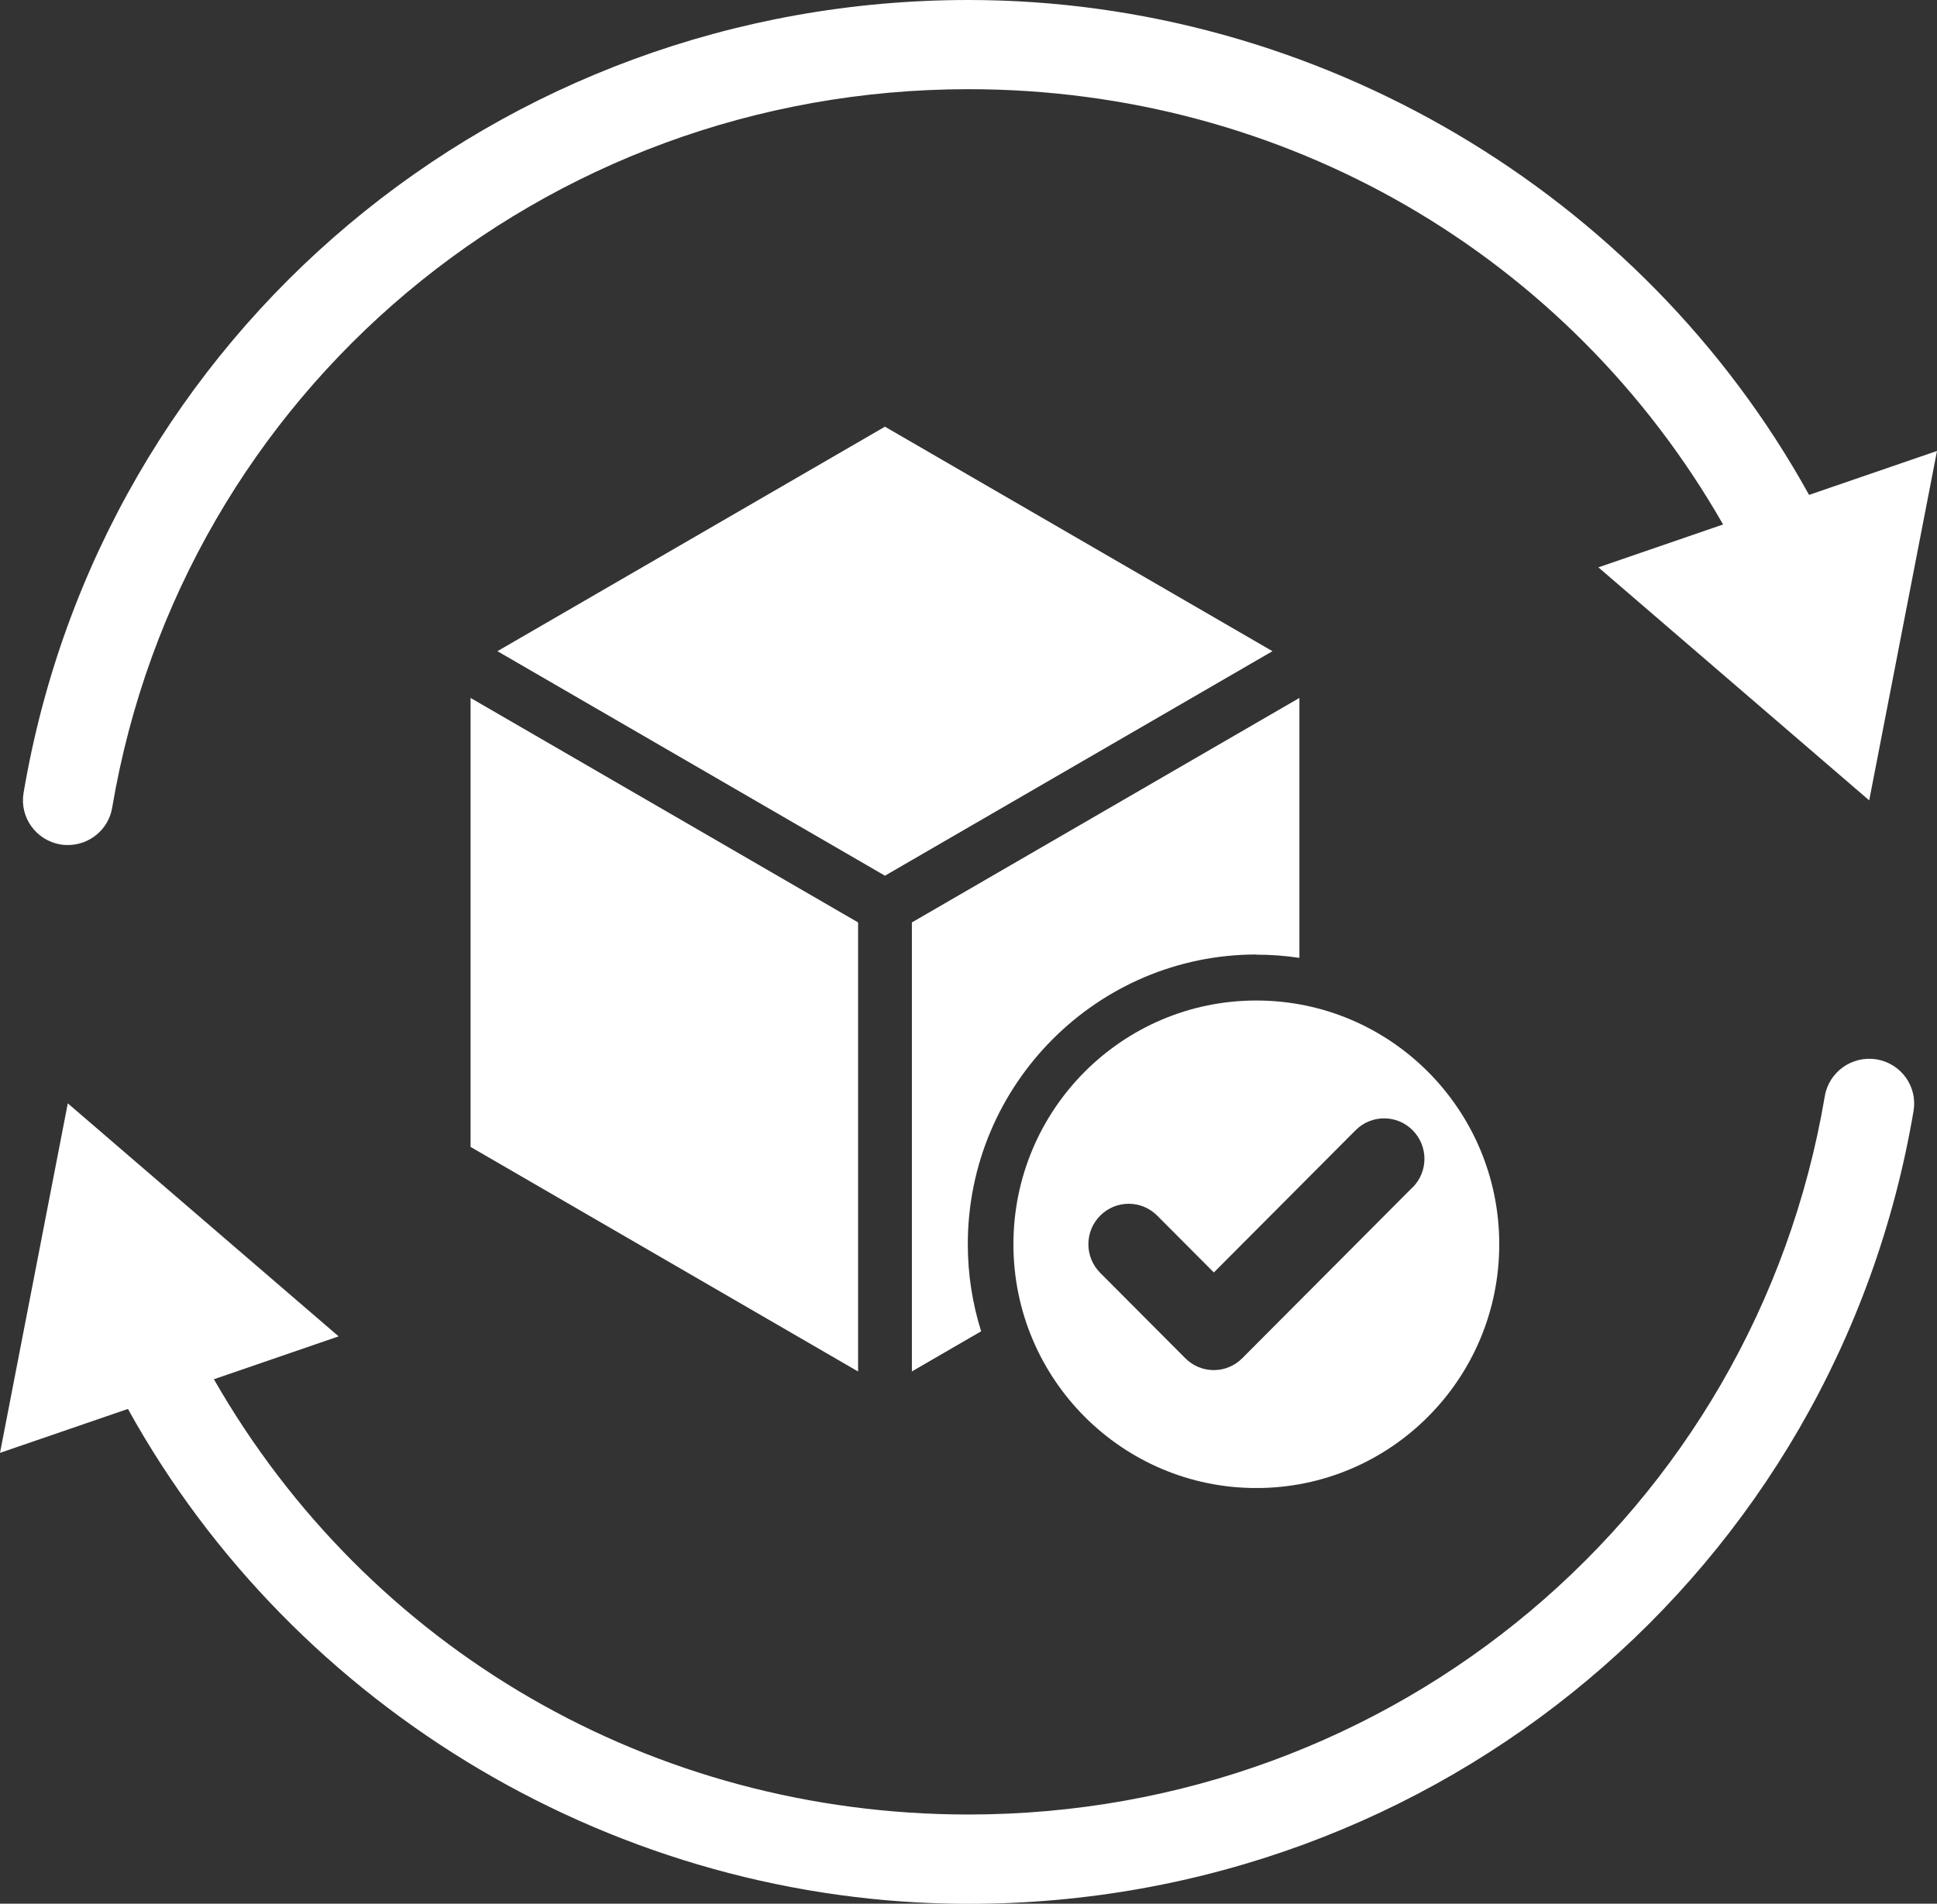 <svg width="177" height="174" viewBox="0 0 177 174" fill="none" xmlns="http://www.w3.org/2000/svg">
<rect x="0" y="0" width="177" height="174" fill="#333333" stroke="none"/>
<g clip-path="url(#clip0_37_48)">
<path d="M5.518 77.181C5.747 77.225 5.976 77.236 6.206 77.236C8.173 77.236 9.91 75.824 10.248 73.838C16.684 35.779 49.593 8.152 88.5 8.152C117.377 8.152 143.337 23.263 157.454 47.937L146.058 51.856L170.805 73.154L177 41.218L165.309 45.234C150.057 17.618 120.371 0 88.5 0C45.572 0 9.254 30.482 2.152 72.481C1.781 74.706 3.289 76.801 5.518 77.181Z" fill="white"/>
<path d="M171.482 96.829C169.254 96.46 167.134 97.958 166.751 100.173C160.316 138.232 127.407 165.847 88.5 165.847C59.623 165.847 33.663 150.737 19.547 126.063L30.942 122.144L6.195 100.846L0 132.793L11.691 128.777C26.954 156.382 56.629 174.011 88.511 174.011C131.439 174.011 167.757 143.529 174.859 101.53C175.23 99.304 173.722 97.209 171.493 96.829H171.482Z" fill="white"/>
<g clip-path="url(#clip1_37_48)">
<path d="M80.865 39L45.455 59.519L80.865 80.039L116.276 59.519L80.865 39Z" fill="white"/>
<path d="M43 104.829L78.411 125.355V84.31L43 63.791V104.829Z" fill="white"/>
<path d="M114.802 91.447C102.543 91.447 92.605 101.422 92.605 113.727C92.605 126.032 102.543 136.007 114.802 136.007C127.062 136.007 137 126.032 137 113.727C137 101.422 127.062 91.447 114.802 91.447ZM129.069 108.532L113.515 124.144C112.821 124.84 111.888 125.228 110.914 125.228C109.94 125.228 108.999 124.84 108.312 124.144L100.535 116.338C99.094 114.892 99.094 112.555 100.535 111.109C101.976 109.663 104.304 109.663 105.744 111.109L110.92 116.304L123.873 103.303C125.314 101.857 127.642 101.857 129.083 103.303C130.523 104.749 130.523 107.086 129.083 108.532H129.069Z" fill="white"/>
<path d="M114.802 87.256C116.136 87.256 117.45 87.356 118.738 87.55V63.791L83.327 84.31V125.349L89.656 121.68C88.863 119.163 88.436 116.491 88.436 113.713C88.436 99.119 100.268 87.242 114.809 87.242L114.802 87.256Z" fill="white"/>
</g>
</g>
<defs>
<clipPath id="clip0_37_48">
<rect width="177" height="174" fill="white"/>
</clipPath>
<clipPath id="clip1_37_48">
<rect width="94" height="97" fill="white" transform="translate(43 39)"/>
</clipPath>
</defs>
</svg>
